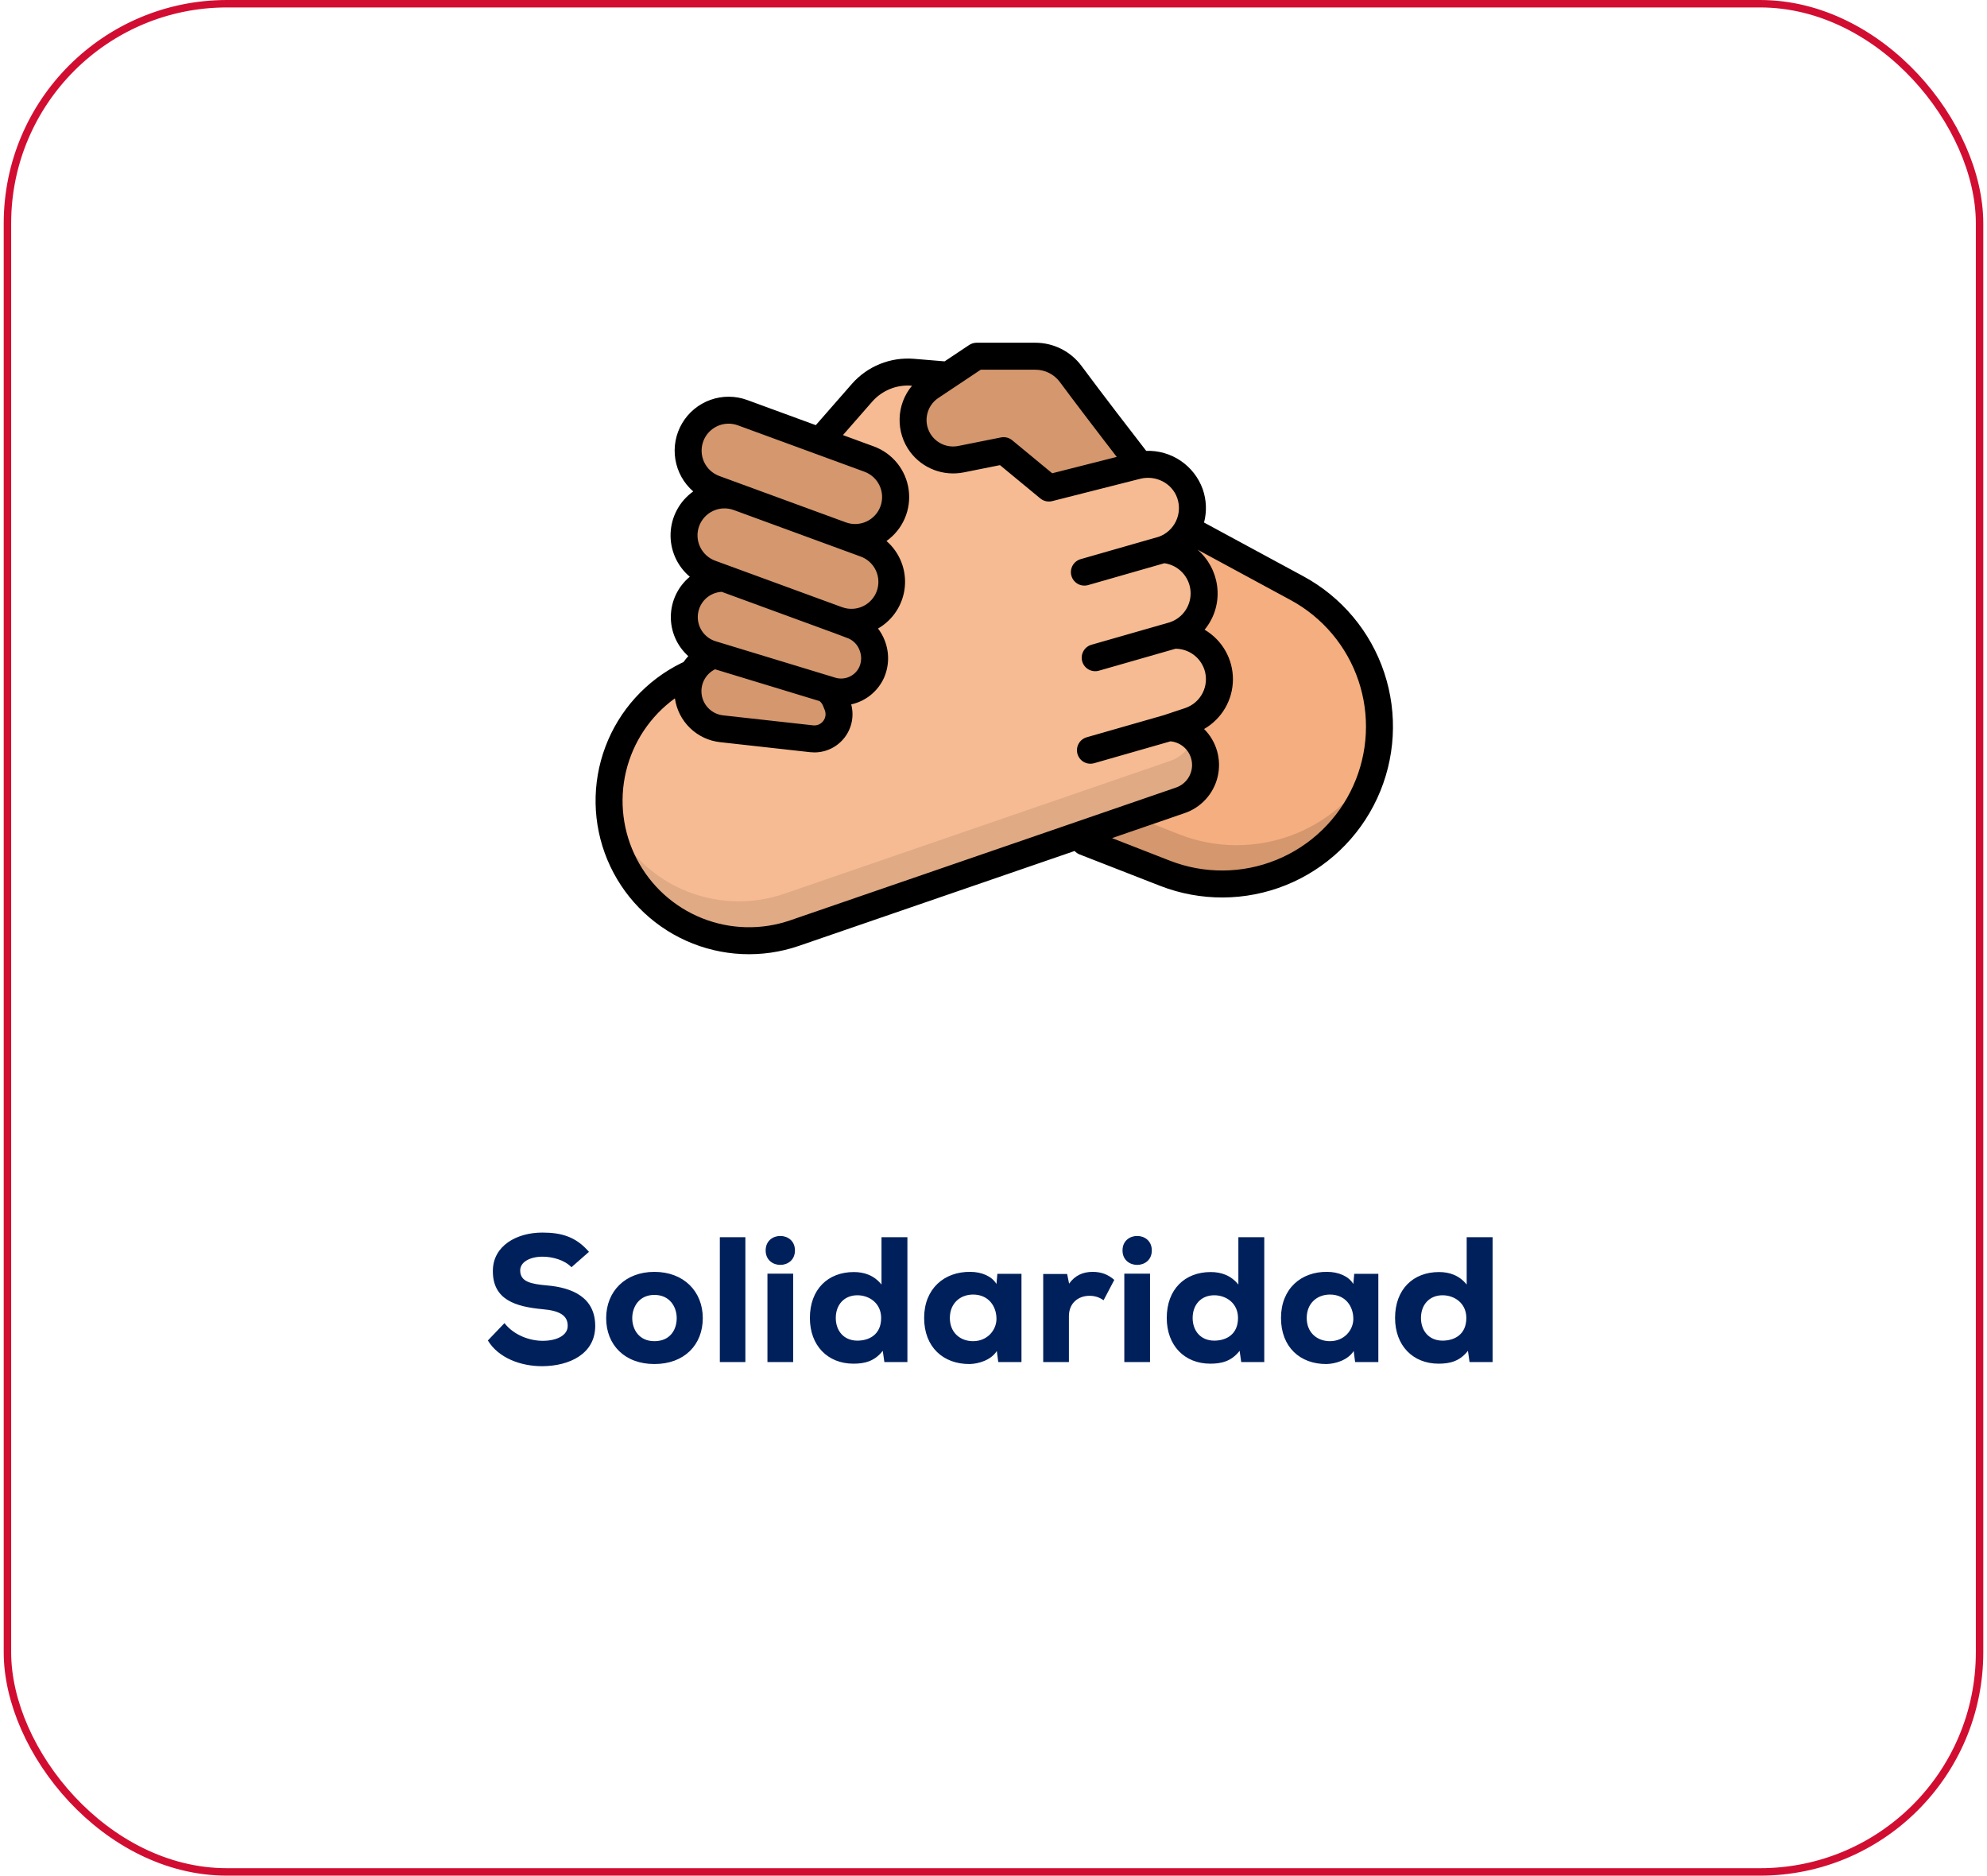 <svg xmlns="http://www.w3.org/2000/svg" width="267" height="252" viewBox="0 0 267 252" fill="none"><rect x="1" y="0.5" width="265" height="251" rx="29.5" stroke="#D10E32"></rect><path d="M144.23 112.473L156.531 117.322C161.583 119.293 167.198 119.248 172.218 117.196C177.237 115.145 181.276 111.244 183.501 106.299C185.693 101.428 185.961 95.909 184.25 90.849C182.54 85.789 178.978 81.564 174.28 79.022L158.801 70.594H148.601L144.23 112.473Z" fill="#F4AE7F"></path><path d="M184.828 102.37C184.144 105.328 182.832 108.104 180.98 110.509C179.128 112.915 176.781 114.894 174.097 116.312C171.413 117.73 168.455 118.555 165.425 118.729C162.394 118.903 159.361 118.423 156.533 117.321L144.232 112.473L148.603 70.593H150.014L146.188 107.264L158.488 112.112C163.31 113.993 168.654 114.04 173.508 112.245C178.363 110.449 182.39 106.936 184.828 102.37Z" fill="#D4976E"></path><path d="M163.554 89.38C163.148 88.163 162.357 87.112 161.3 86.384C160.243 85.656 158.978 85.293 157.696 85.348L157.706 85.345C159.012 84.923 160.13 84.061 160.869 82.905C161.608 81.749 161.922 80.371 161.756 79.009C161.59 77.647 160.955 76.386 159.96 75.441C158.966 74.496 157.673 73.927 156.304 73.831C157.776 73.308 158.981 72.222 159.655 70.813C160.328 69.403 160.416 67.783 159.898 66.309C158.869 63.376 155.687 61.79 152.684 62.591L145.357 64.545L145.734 62.359L129.421 50.572L122.647 50.012C121.375 49.906 120.096 50.101 118.913 50.58C117.73 51.059 116.676 51.809 115.836 52.769L105.859 64.172L94.984 89.547L93.151 90.343C88.635 92.305 85.069 95.96 83.219 100.524C81.369 105.087 81.383 110.194 83.258 114.747C85.083 119.18 88.533 122.748 92.902 124.722C97.271 126.696 102.229 126.926 106.762 125.366L158.566 107.54C159.214 107.324 159.811 106.978 160.321 106.523C160.83 106.068 161.241 105.514 161.528 104.894C161.816 104.275 161.973 103.603 161.992 102.92C162.01 102.237 161.889 101.558 161.635 100.924C161.268 100.005 160.637 99.216 159.822 98.656C159.007 98.095 158.045 97.788 157.056 97.773L159.818 96.852C161.304 96.357 162.533 95.291 163.233 93.89C163.934 92.489 164.049 90.867 163.554 89.38Z" fill="#F6BB92"></path><path d="M161.637 100.923C161.89 101.557 162.011 102.236 161.993 102.919C161.974 103.602 161.816 104.274 161.529 104.894C161.242 105.513 160.831 106.068 160.321 106.523C159.812 106.978 159.215 107.324 158.567 107.54L106.763 125.366C104.089 126.285 101.241 126.59 98.433 126.256C95.624 125.923 92.927 124.961 90.542 123.441C88.157 121.921 86.145 119.883 84.656 117.479C83.168 115.074 82.24 112.365 81.943 109.552C83.784 113.959 87.234 117.5 91.592 119.454C95.95 121.408 100.889 121.629 105.404 120.072L157.207 102.243C157.943 102 158.612 101.588 159.161 101.041C159.71 100.494 160.124 99.827 160.37 99.092C160.925 99.599 161.358 100.224 161.637 100.923Z" fill="#E0AA85"></path><path d="M153.209 62.468C153.158 62.752 146.988 54.459 143.87 50.245C143.323 49.505 142.609 48.903 141.787 48.489C140.965 48.075 140.057 47.859 139.136 47.859H131.234L125.083 51.96C124.476 52.365 123.957 52.89 123.559 53.503C123.161 54.115 122.892 54.802 122.769 55.522C122.645 56.242 122.67 56.98 122.841 57.69C123.013 58.4 123.327 59.067 123.766 59.651C124.374 60.462 125.199 61.084 126.145 61.446C127.092 61.808 128.122 61.894 129.116 61.696L134.859 60.547L141.421 65.569L153.209 62.468Z" fill="#D4976E"></path><path d="M93.296 90.036L93.288 90.048C92.859 90.692 92.583 91.424 92.481 92.191C92.378 92.957 92.451 93.737 92.696 94.47C93.003 95.39 93.566 96.203 94.321 96.813C95.075 97.422 95.988 97.803 96.952 97.911L109.062 99.256C109.697 99.327 110.34 99.212 110.912 98.927C111.659 98.553 112.238 97.91 112.533 97.128C112.827 96.345 112.816 95.481 112.5 94.706L112.262 94.124C112.09 93.701 111.832 93.319 111.505 93C111.178 92.681 110.789 92.434 110.362 92.273L99.313 88.104C98.239 87.699 97.06 87.669 95.967 88.02C94.875 88.371 93.933 89.082 93.296 90.036Z" fill="#D4976E"></path><path d="M116.793 61.678L99.774 55.443C96.954 54.41 93.831 55.858 92.797 58.678C91.764 61.498 93.213 64.622 96.033 65.655L113.052 71.89C115.872 72.923 118.995 71.474 120.028 68.654C121.062 65.835 119.613 62.711 116.793 61.678Z" fill="#D4976E"></path><path d="M111.716 92.784L95.645 87.893C94.967 87.687 94.338 87.344 93.797 86.886C93.256 86.428 92.814 85.865 92.498 85.23C92.181 84.596 91.998 83.903 91.959 83.196C91.92 82.488 92.026 81.779 92.27 81.114C92.509 80.459 92.878 79.859 93.354 79.35C93.829 78.84 94.402 78.431 95.039 78.147C95.675 77.863 96.363 77.71 97.06 77.696C97.757 77.682 98.449 77.808 99.097 78.067L114.697 84.297C115.264 84.524 115.779 84.863 116.211 85.295C116.642 85.727 116.982 86.242 117.208 86.809C117.434 87.377 117.543 87.984 117.527 88.594C117.511 89.205 117.371 89.806 117.116 90.361C116.661 91.349 115.863 92.139 114.87 92.585C113.878 93.03 112.757 93.101 111.716 92.784Z" fill="#D4976E"></path><path d="M116.242 73.059L99.223 66.824C96.403 65.791 93.28 67.239 92.247 70.059C91.214 72.879 92.662 76.003 95.482 77.036L112.501 83.271C115.321 84.304 118.445 82.855 119.478 80.035C120.511 77.215 119.062 74.092 116.242 73.059Z" fill="#D4976E"></path><path d="M175.144 77.428L161.792 70.204C162.182 68.722 162.118 67.156 161.61 65.71C161.05 64.162 160.014 62.83 158.65 61.907C157.286 60.984 155.664 60.518 154.019 60.574C152.426 58.532 147.879 52.613 145.328 49.167C144.61 48.201 143.677 47.416 142.602 46.874C141.527 46.332 140.34 46.049 139.137 46.047H131.235C130.877 46.047 130.527 46.153 130.229 46.351L126.934 48.549L122.797 48.206C121.243 48.08 119.681 48.319 118.236 48.904C116.791 49.489 115.502 50.403 114.473 51.575L109.621 57.121L100.397 53.741C98.805 53.159 97.059 53.153 95.463 53.724C93.867 54.295 92.522 55.407 91.661 56.867C90.799 58.327 90.477 60.042 90.749 61.715C91.021 63.388 91.87 64.913 93.15 66.025C92.248 66.667 91.505 67.508 90.978 68.481C90.451 69.455 90.154 70.537 90.11 71.643C90.066 72.75 90.275 73.852 90.722 74.864C91.17 75.877 91.843 76.774 92.691 77.487C91.911 78.133 91.279 78.94 90.84 79.852C90.4 80.765 90.162 81.762 90.143 82.774C90.124 83.787 90.324 84.792 90.729 85.721C91.134 86.649 91.734 87.479 92.489 88.154C92.256 88.404 92.041 88.671 91.847 88.952L91.591 89.069C91.575 89.076 91.559 89.083 91.543 89.091C86.839 91.406 83.193 95.426 81.348 100.334C79.503 105.242 79.597 110.669 81.612 115.509C83.626 120.35 87.41 124.241 92.192 126.391C96.974 128.541 102.396 128.788 107.354 127.081L144.399 114.333C144.586 114.538 144.818 114.697 145.076 114.798L155.874 119.011C161.317 121.134 167.366 121.103 172.787 118.923C178.208 116.742 182.593 112.577 185.05 107.275C187.507 101.974 187.85 95.935 186.009 90.39C184.169 84.844 180.283 80.209 175.144 77.428ZM124.556 55.828C124.636 55.351 124.813 54.895 125.077 54.489C125.341 54.082 125.685 53.735 126.09 53.468L131.784 49.672H139.137C139.774 49.673 140.402 49.823 140.971 50.11C141.54 50.396 142.034 50.812 142.414 51.323C144.317 53.895 147.132 57.575 148.253 59.037C148.916 59.901 149.534 60.704 150.062 61.387L141.388 63.586L136.014 59.149C135.806 58.978 135.563 58.855 135.302 58.789C135.041 58.723 134.768 58.717 134.504 58.77L128.761 59.918C128.103 60.048 127.421 59.989 126.794 59.75C126.168 59.51 125.621 59.099 125.216 58.564C124.924 58.178 124.715 57.736 124.601 57.265C124.488 56.794 124.472 56.305 124.556 55.828ZM94.499 59.301C94.662 58.853 94.911 58.442 95.234 58.092C95.556 57.741 95.944 57.457 96.376 57.257C96.808 57.056 97.276 56.944 97.752 56.924C98.228 56.905 98.703 56.98 99.149 57.144L116.168 63.381C117.067 63.714 117.797 64.391 118.199 65.261C118.6 66.132 118.64 67.126 118.311 68.026C117.981 68.927 117.308 69.66 116.439 70.065C115.57 70.47 114.576 70.514 113.674 70.188L96.655 63.952C96.208 63.788 95.798 63.538 95.447 63.215C95.097 62.893 94.814 62.505 94.613 62.073C94.413 61.641 94.3 61.174 94.28 60.698C94.261 60.223 94.335 59.748 94.499 59.301ZM93.947 70.681C94.278 69.779 94.954 69.044 95.826 68.64C96.698 68.236 97.695 68.194 98.598 68.525L115.616 74.761C116.522 75.081 117.264 75.748 117.679 76.615C118.093 77.482 118.146 78.478 117.826 79.385C117.506 80.291 116.839 81.033 115.972 81.447C115.105 81.862 114.109 81.915 113.203 81.594L113.145 81.572C113.105 81.557 113.065 81.545 113.025 81.533L96.103 75.333C95.201 75.001 94.468 74.325 94.063 73.453C93.659 72.581 93.617 71.585 93.947 70.682V70.681ZM96.174 86.159C95.409 85.927 94.751 85.433 94.314 84.764C93.877 84.094 93.691 83.292 93.787 82.499C93.883 81.705 94.255 80.971 94.839 80.425C95.423 79.879 96.18 79.556 96.978 79.514L111.876 84.972C111.923 84.99 111.971 85.004 112.018 85.021L114.006 85.774C114.345 85.921 114.651 86.134 114.907 86.402C115.162 86.669 115.361 86.985 115.492 87.331C115.642 87.692 115.718 88.079 115.714 88.469C115.71 88.859 115.628 89.245 115.471 89.603C115.198 90.192 114.721 90.662 114.129 90.928C113.536 91.194 112.868 91.237 112.246 91.05L96.174 86.159ZM110.102 97.305C109.843 97.434 109.552 97.486 109.264 97.454L97.153 96.109C96.45 96.029 95.793 95.723 95.278 95.237C94.764 94.751 94.421 94.112 94.301 93.415C94.181 92.718 94.29 92.001 94.612 91.371C94.933 90.742 95.45 90.233 96.085 89.922L110.132 94.196C110.145 94.208 110.156 94.22 110.17 94.231C110.352 94.388 110.495 94.586 110.586 94.808L110.824 95.391C110.965 95.742 110.97 96.134 110.836 96.488C110.702 96.843 110.44 97.134 110.102 97.305V97.305ZM106.174 123.654C102.322 124.98 98.122 124.877 94.339 123.365C90.556 121.853 87.443 119.033 85.566 115.417C83.69 111.801 83.175 107.632 84.115 103.668C85.056 99.705 87.389 96.211 90.69 93.824C90.904 95.339 91.615 96.74 92.713 97.806C93.811 98.872 95.231 99.543 96.752 99.712L108.861 101.058C109.051 101.078 109.241 101.089 109.432 101.089C110.218 101.089 110.993 100.908 111.698 100.56C112.402 100.212 113.018 99.707 113.496 99.083C113.974 98.46 114.303 97.734 114.456 96.963C114.609 96.193 114.583 95.397 114.38 94.638C115.332 94.428 116.223 94.002 116.983 93.391C117.743 92.781 118.352 92.003 118.762 91.119C119.124 90.314 119.318 89.445 119.335 88.563C119.351 87.681 119.189 86.805 118.857 85.988C118.637 85.436 118.343 84.917 117.984 84.444C118.986 83.867 119.835 83.059 120.461 82.088C121.087 81.116 121.472 80.009 121.583 78.858C121.694 77.708 121.528 76.547 121.1 75.474C120.672 74.4 119.993 73.445 119.12 72.687C120.196 71.922 121.043 70.878 121.569 69.667C122.095 68.457 122.28 67.125 122.104 65.817C121.929 64.508 121.399 63.273 120.573 62.244C119.746 61.214 118.654 60.431 117.414 59.977L113.268 58.457L117.201 53.962C117.856 53.217 118.676 52.634 119.596 52.262C120.516 51.889 121.51 51.737 122.499 51.818L122.548 51.822C121.511 53.065 120.925 54.622 120.883 56.24C120.84 57.858 121.346 59.443 122.316 60.739C123.132 61.82 124.236 62.65 125.502 63.133C126.767 63.616 128.143 63.734 129.472 63.473L134.37 62.493L139.789 66.967C140.009 67.148 140.268 67.275 140.546 67.337C140.824 67.4 141.113 67.396 141.389 67.326L153.152 64.343C155.274 63.776 157.486 64.905 158.189 66.91C158.544 67.927 158.484 69.042 158.024 70.015C157.563 70.988 156.738 71.741 155.727 72.111L145.236 75.117C145.005 75.18 144.788 75.289 144.599 75.436C144.409 75.584 144.251 75.767 144.134 75.977C144.016 76.186 143.941 76.416 143.913 76.654C143.885 76.893 143.904 77.134 143.97 77.365C144.037 77.596 144.148 77.811 144.298 77.998C144.448 78.186 144.633 78.341 144.844 78.457C145.055 78.572 145.286 78.644 145.525 78.668C145.763 78.693 146.005 78.671 146.235 78.602L156.462 75.672C157.381 75.8 158.229 76.237 158.867 76.91C159.505 77.584 159.895 78.454 159.974 79.379C160.052 80.303 159.814 81.227 159.299 81.998C158.783 82.769 158.021 83.343 157.137 83.624L157.132 83.626L146.672 86.623C146.442 86.688 146.228 86.797 146.04 86.945C145.853 87.093 145.697 87.277 145.581 87.485C145.465 87.694 145.391 87.923 145.364 88.16C145.337 88.397 145.357 88.637 145.422 88.866C145.488 89.096 145.598 89.31 145.747 89.496C145.896 89.683 146.08 89.838 146.288 89.954C146.497 90.069 146.727 90.142 146.964 90.168C147.201 90.195 147.441 90.174 147.67 90.108L157.963 87.159C158.82 87.164 159.653 87.436 160.347 87.937C161.041 88.438 161.561 89.144 161.836 89.955C162.006 90.465 162.074 91.003 162.035 91.54C161.997 92.076 161.854 92.6 161.614 93.081C161.373 93.561 161.04 93.99 160.634 94.343C160.228 94.695 159.756 94.964 159.246 95.134L156.484 96.055C156.466 96.061 156.449 96.068 156.431 96.075L146.047 99.049C145.816 99.112 145.6 99.221 145.411 99.368C145.222 99.516 145.064 99.699 144.947 99.908C144.829 100.117 144.754 100.348 144.726 100.586C144.698 100.824 144.718 101.065 144.784 101.296C144.85 101.526 144.961 101.741 145.111 101.929C145.261 102.116 145.446 102.272 145.657 102.387C145.867 102.502 146.098 102.574 146.337 102.599C146.575 102.624 146.816 102.602 147.046 102.533L157.285 99.6C158.017 99.669 158.703 99.989 159.227 100.505C159.751 101.02 160.081 101.701 160.163 102.432C160.244 103.162 160.071 103.899 159.673 104.517C159.275 105.135 158.677 105.598 157.978 105.827L106.174 123.654ZM181.849 105.555C179.816 110.077 176.124 113.646 171.534 115.521C166.945 117.397 161.81 117.437 157.191 115.633L149.425 112.603L159.14 109.26C160.245 108.891 161.237 108.245 162.021 107.384C162.806 106.524 163.358 105.477 163.624 104.343C163.89 103.209 163.862 102.026 163.543 100.906C163.223 99.786 162.623 98.766 161.798 97.944C162.97 97.272 163.945 96.304 164.625 95.137C165.305 93.97 165.667 92.644 165.674 91.293C165.68 89.943 165.332 88.614 164.664 87.439C163.996 86.266 163.031 85.288 161.866 84.604C162.537 83.793 163.033 82.852 163.323 81.84C163.612 80.828 163.689 79.767 163.548 78.724C163.299 76.83 162.361 75.095 160.913 73.849L173.419 80.617C177.714 82.94 180.97 86.803 182.534 91.429C184.098 96.055 183.853 101.102 181.849 105.555Z" fill="black"></path><path d="M79.141 168.192L76.788 170.256C75.853 169.272 74.221 168.84 72.9 168.84C71.245 168.84 69.9 169.536 69.9 170.688C69.9 172.224 71.365 172.512 73.525 172.704C76.837 172.992 79.981 174.264 79.981 178.152C79.981 181.896 76.525 183.528 72.9 183.552C69.996 183.576 66.972 182.448 65.556 180.096L67.788 177.768C69.085 179.424 71.221 180.144 72.924 180.144C74.916 180.144 76.284 179.352 76.284 178.152C76.308 176.736 75.18 176.088 72.9 175.896C69.349 175.56 66.18 174.672 66.228 170.712C66.252 167.376 69.421 165.6 72.876 165.6C75.469 165.6 77.412 166.176 79.141 168.192ZM87.932 183.264C83.924 183.264 81.452 180.672 81.452 177.096C81.452 173.52 83.996 170.88 87.932 170.88C91.892 170.88 94.436 173.52 94.436 177.096C94.436 180.672 91.964 183.264 87.932 183.264ZM87.932 180.192C90.044 180.192 90.932 178.656 90.932 177.096C90.932 175.608 90.02 173.976 87.932 173.976C85.868 173.976 84.956 175.608 84.956 177.096C84.956 178.584 85.844 180.192 87.932 180.192ZM96.727 166.224H100.159V183H96.727V166.224ZM106.58 171.12V183H103.124V171.12H106.58ZM102.884 168C102.884 170.592 106.82 170.592 106.82 168C106.82 165.408 102.884 165.408 102.884 168ZM115.211 174.024C113.435 174.024 112.307 175.296 112.307 177.072C112.307 178.776 113.363 180.12 115.211 180.12C116.771 180.12 118.403 179.328 118.403 177.072C118.403 175.08 116.795 174.024 115.211 174.024ZM118.451 166.224H121.931V183H118.835L118.619 181.488C117.515 182.904 116.171 183.216 114.683 183.216C111.203 183.216 108.827 180.768 108.827 177.072C108.827 173.232 111.251 170.904 114.731 170.904C116.123 170.904 117.443 171.336 118.451 172.584V166.224ZM133.899 172.512L134.019 171.144H137.259C137.259 175.08 137.259 179.064 137.259 183H134.139L133.947 181.512C133.155 182.76 131.451 183.24 130.299 183.264C126.747 183.288 124.179 180.984 124.179 177.072C124.179 173.136 126.891 170.832 130.395 170.88C131.883 170.88 133.275 171.456 133.899 172.512ZM130.755 173.928C129.027 173.928 127.635 175.104 127.635 177.072C127.635 179.04 129.027 180.192 130.755 180.192C132.699 180.192 133.899 178.68 133.899 177.192C133.899 175.488 132.819 173.928 130.755 173.928ZM140.179 171.168H143.395L143.659 172.464C144.451 171.36 145.507 170.88 146.827 170.88C147.955 170.88 148.891 171.216 149.731 171.96L148.291 174.696C147.715 174.288 147.115 174.096 146.395 174.096C144.907 174.096 143.635 175.056 143.635 176.832V183H140.179V171.168ZM154.533 171.12V183H151.077V171.12H154.533ZM150.837 168C150.837 170.592 154.773 170.592 154.773 168C154.773 165.408 150.837 165.408 150.837 168ZM163.164 174.024C161.388 174.024 160.26 175.296 160.26 177.072C160.26 178.776 161.316 180.12 163.164 180.12C164.724 180.12 166.356 179.328 166.356 177.072C166.356 175.08 164.748 174.024 163.164 174.024ZM166.404 166.224H169.884V183H166.788L166.572 181.488C165.468 182.904 164.124 183.216 162.636 183.216C159.156 183.216 156.78 180.768 156.78 177.072C156.78 173.232 159.204 170.904 162.684 170.904C164.076 170.904 165.396 171.336 166.404 172.584V166.224ZM181.852 172.512L181.972 171.144H185.212C185.212 175.08 185.212 179.064 185.212 183H182.092L181.9 181.512C181.108 182.76 179.404 183.24 178.252 183.264C174.7 183.288 172.132 180.984 172.132 177.072C172.132 173.136 174.844 170.832 178.348 170.88C179.836 170.88 181.228 171.456 181.852 172.512ZM178.708 173.928C176.98 173.928 175.588 175.104 175.588 177.072C175.588 179.04 176.98 180.192 178.708 180.192C180.652 180.192 181.852 178.68 181.852 177.192C181.852 175.488 180.772 173.928 178.708 173.928ZM193.844 174.024C192.068 174.024 190.94 175.296 190.94 177.072C190.94 178.776 191.996 180.12 193.844 180.12C195.404 180.12 197.036 179.328 197.036 177.072C197.036 175.08 195.428 174.024 193.844 174.024ZM197.084 166.224H200.564V183H197.468L197.252 181.488C196.148 182.904 194.804 183.216 193.316 183.216C189.836 183.216 187.46 180.768 187.46 177.072C187.46 173.232 189.884 170.904 193.364 170.904C194.756 170.904 196.076 171.336 197.084 172.584V166.224Z" fill="#00205C"></path></svg>